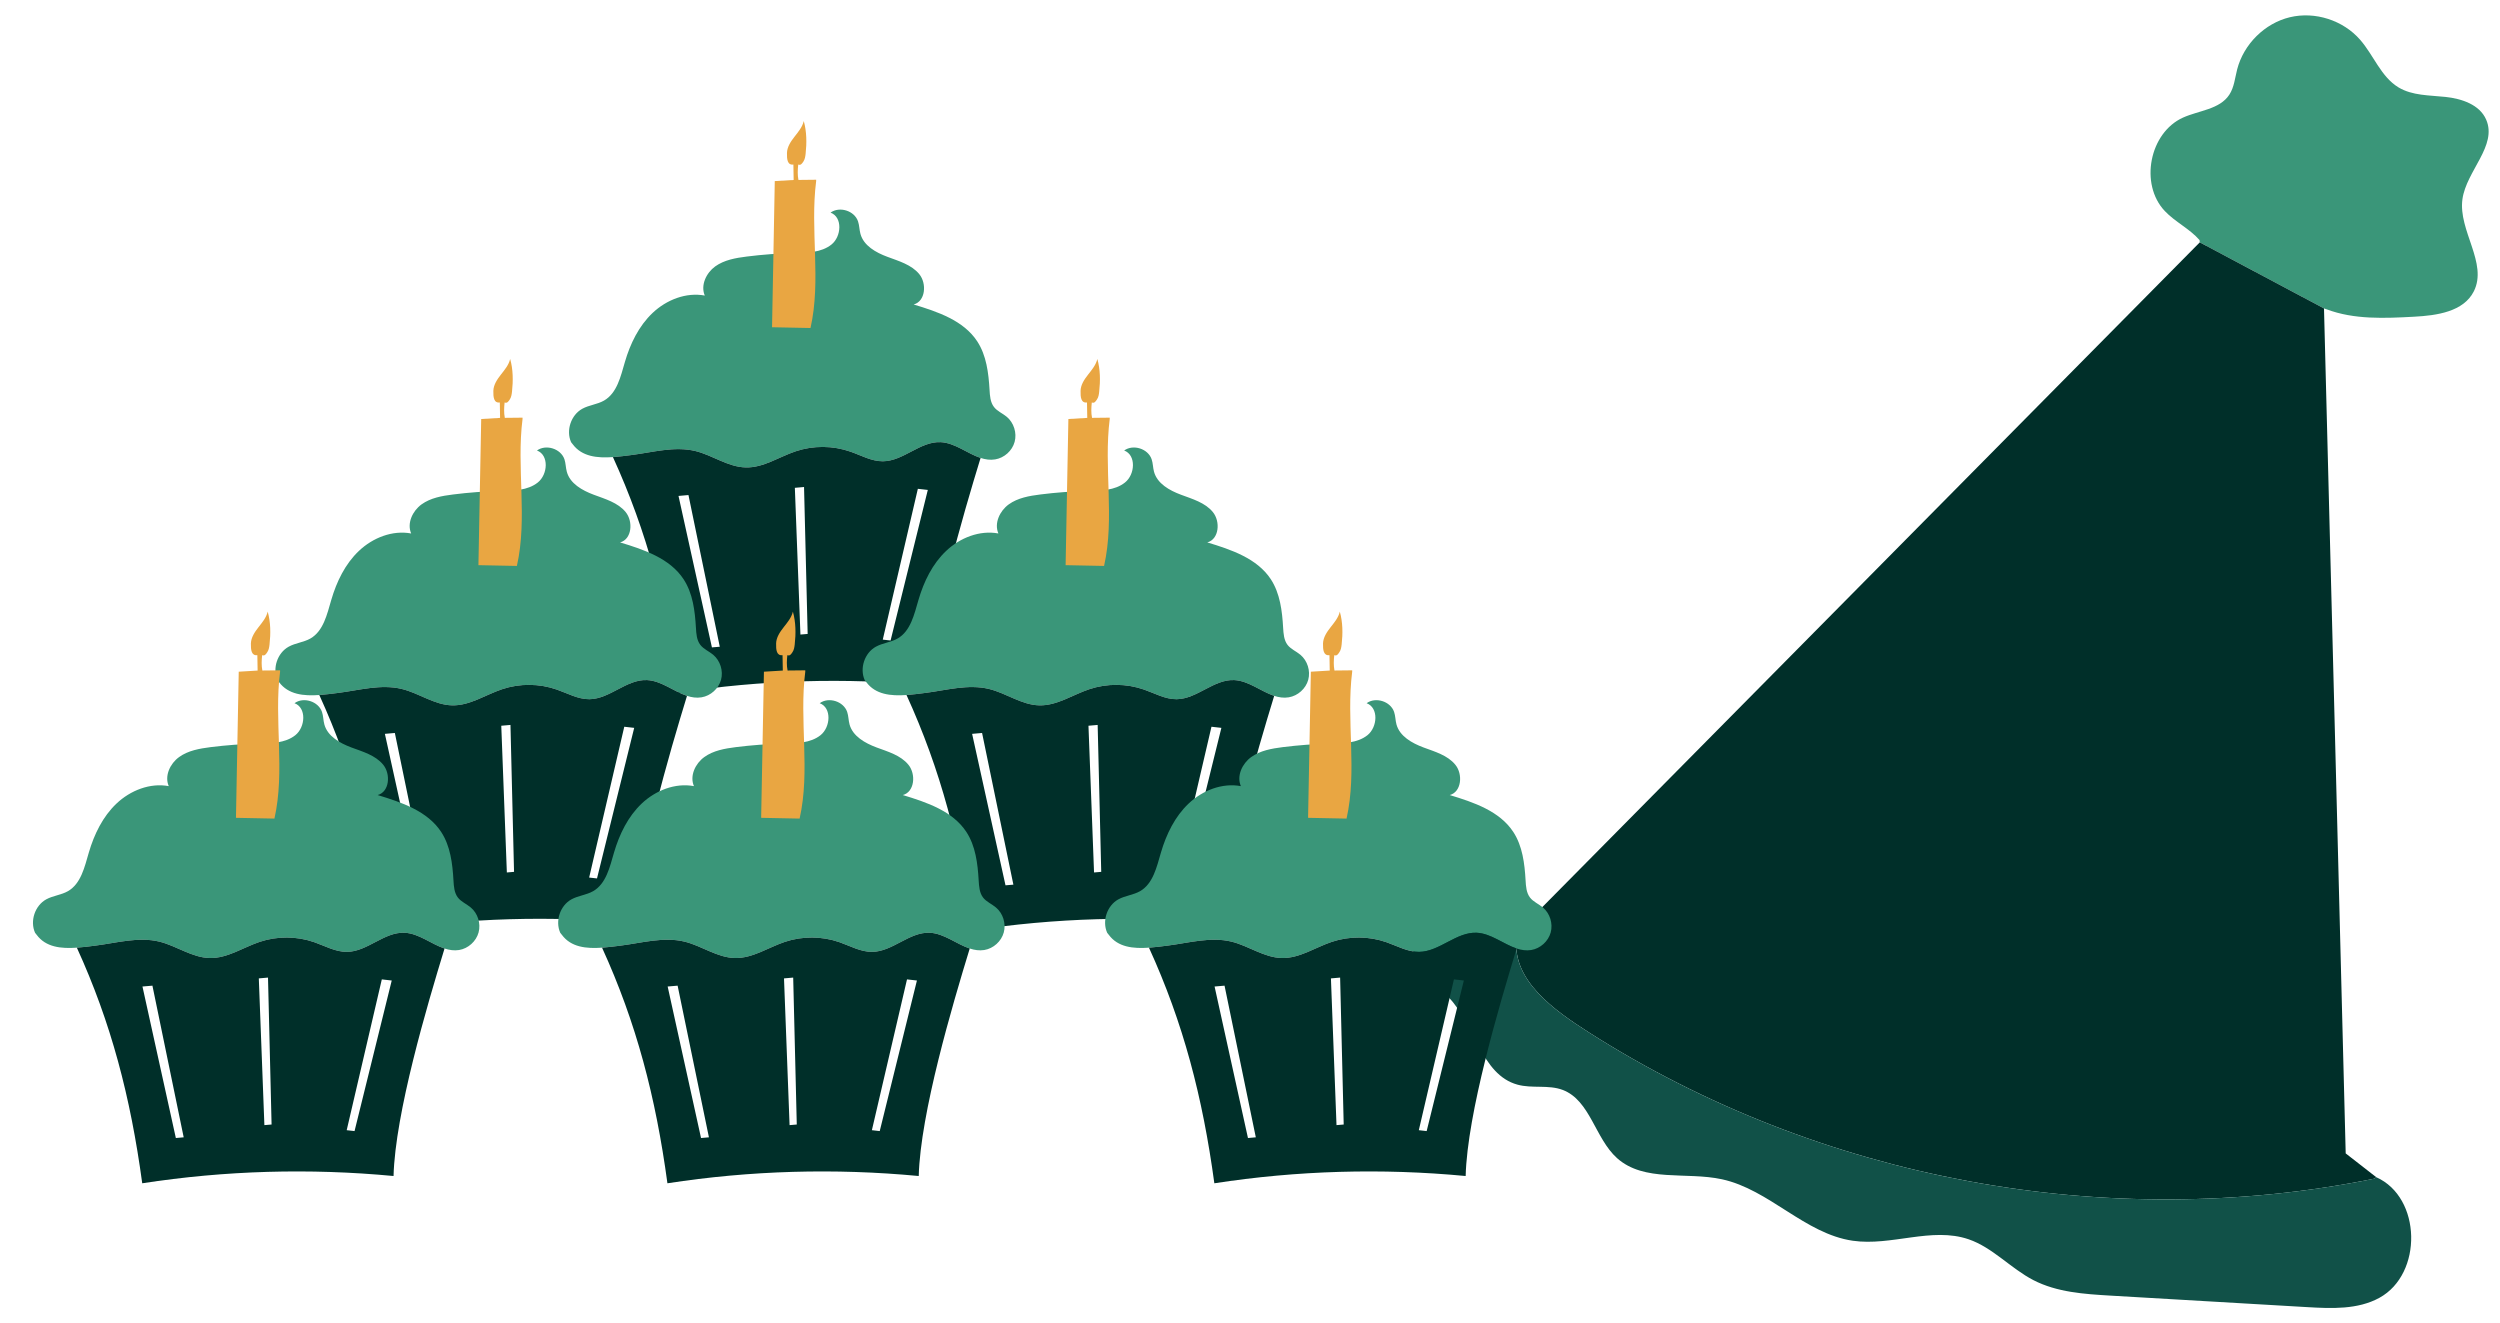 <?xml version="1.0" encoding="utf-8"?>
<!-- Generator: Adobe Illustrator 14.0.0, SVG Export Plug-In  -->
<!DOCTYPE svg PUBLIC "-//W3C//DTD SVG 1.1//EN" "http://www.w3.org/Graphics/SVG/1.1/DTD/svg11.dtd">
<svg version="1.1"
	 xmlns="http://www.w3.org/2000/svg" xmlns:xlink="http://www.w3.org/1999/xlink" xmlns:a="http://ns.adobe.com/AdobeSVGViewerExtensions/3.0/"
	 x="0px" y="0px" width="650px" height="344px" viewBox="-4.051 -4 650 344" enable-background="new -4.051 -4 650 344"
	 xml:space="preserve">
<defs>
</defs>
<path fill="#3A9679" d="M636.179,47.802c1.021-7.37,9.15-13.93,6.16-20.729c-1.699-3.88-6.35-5.42-10.529-5.87
	s-8.641-0.31-12.25-2.48c-4.551-2.75-6.461-8.359-9.971-12.38c-4.439-5.09-11.74-7.43-18.279-5.86c-6.529,1.57-12,6.99-13.699,13.56
	c-0.57,2.23-0.771,4.64-2.031,6.57c-2.51,3.85-7.891,4.09-12.061,5.97c-8.709,3.94-11.318,17.28-4.738,24.27
	c2.709,2.87,6.459,4.6,9.059,7.58l0.051,0.58l32.299,17.181l0.66,0.22c7.191,2.72,15.121,2.35,22.801,1.93
	c5.869-0.31,12.82-1.29,15.49-6.59C642.839,64.422,635.06,55.953,636.179,47.802z"/>
<path fill="#002F29" d="M389.89,238.983l0.341,1.26c-1,10.76,9.75,18.39,18.789,24.16c59.95,38.23,134.611,52.16,204.121,38.08
	l0.65-0.4l-7.961-6.199c-2.189-84.73-3.439-134.97-5.641-219.69L567.89,59.012L389.89,238.983z"/>
<path fill="#115148" d="M409.02,264.402c-9.039-5.77-19.789-13.4-18.789-24.16l-0.341-1.26l-4.81-0.53
	c-4.08-1.84-8.4-3.729-12.85-3.34c-4.461,0.399-8.99,3.96-8.811,8.479c0.21,5.131,5.67,8.04,9.2,11.73
	c6.819,7.119,8.399,20.07,17.85,22.68c3.83,1.07,8.07-0.029,11.79,1.381c7.15,2.719,8.4,12.6,14.12,17.73
	c7.06,6.328,18.04,3.488,27.28,5.5c12.3,2.67,21.54,14.17,34,15.979c10.02,1.461,20.54-3.66,30.13-0.379
	c6.29,2.16,10.94,7.58,16.86,10.629c6.109,3.15,13.189,3.621,20.039,4.021c17.031,1,34.051,1.988,51.08,2.988
	c6.41,0.381,13.201,0.67,18.83-2.42c11.32-6.209,10.971-26.1-0.809-31.35l-0.65,0.4C543.63,316.563,468.97,302.633,409.02,264.402z"
	/>
<g>
	<defs>
		<polygon id="SVGID_18_" points="139.37,57.042 254.53,46.962 265.45,171.772 150.29,181.852 		"/>
	</defs>
	<clipPath id="SVGID_19_">
		<use xlink:href="#SVGID_18_"  overflow="visible"/>
	</clipPath>
	<path clip-path="url(#SVGID_19_)" fill="#3A9679" d="M257.71,104.373c-1.08-0.9-2.479-1.45-3.33-2.56
		c-0.96-1.24-1.06-2.92-1.149-4.48c-0.261-4.37-0.801-8.91-3.2-12.58c-3.561-5.44-10.3-7.7-16.53-9.59c3.08-0.81,3.47-5.44,1.45-7.9
		c-2.03-2.46-5.311-3.38-8.3-4.5c-2.99-1.109-6.16-2.89-6.99-5.97c-0.29-1.06-0.271-2.21-0.63-3.25
		c-0.931-2.75-4.79-3.97-7.141-2.26c3.171,1.16,2.86,6.22,0.221,8.31c-2.65,2.101-6.311,2.13-9.69,2.2
		c-4.12,0.09-8.23,0.39-12.33,0.91c-2.87,0.36-5.85,0.88-8.2,2.57c-2.34,1.7-3.84,4.91-2.7,7.57c-4.859-0.91-9.959,1.11-13.56,4.51
		c-3.59,3.4-5.83,8.01-7.21,12.76c-1.1,3.75-2.04,8.1-5.439,10.04c-1.75,1-3.881,1.149-5.65,2.13c-2.93,1.62-4.27,5.63-2.9,8.689
		l0.42,0.53c2.4,3.23,6.36,3.63,10.461,3.34c-0.091-0.189-0.181-0.39-0.271-0.58c0.09,0.19,0.18,0.391,0.271,0.58
		c1.6-0.11,3.229-0.33,4.8-0.53c5.55-0.7,11.21-2.36,16.649-1.04c4.49,1.1,8.49,4.17,13.11,4.26c4.58,0.09,8.63-2.75,12.979-4.2
		c4.561-1.53,9.641-1.5,14.19,0.09c2.81,0.97,5.521,2.54,8.49,2.51c5.33-0.06,9.68-5.23,15-4.97c3.7,0.18,6.939,2.97,10.37,4.1
		c0.029-0.08,0.05-0.16,0.069-0.24c-0.02,0.08-0.04,0.16-0.069,0.24c1.229,0.4,2.479,0.6,3.789,0.38
		c2.371-0.391,4.431-2.24,5.061-4.561C260.38,108.563,259.55,105.913,257.71,104.373z"/>
</g>
<g>
	<defs>
		<polygon id="SVGID_17_" points="139.37,57.042 254.53,46.962 265.45,171.772 150.29,181.852 		"/>
	</defs>
	<clipPath id="SVGID_20_">
		<use xlink:href="#SVGID_17_"  overflow="visible"/>
	</clipPath>
	<path clip-path="url(#SVGID_20_)" fill-rule="evenodd" clip-rule="evenodd" fill="#002F29" d="M237.18,123.382l-2.59-0.29
		l-9.12,39.21l2.03,0.23L237.18,123.382z M205,122.623l-2.39,0.21l1.45,38.15l1.879-0.16L205,122.623z M183.09,164.152l-8.14-39.44
		l-2.59,0.23l8.689,39.38L183.09,164.152z M250.9,115.063c-4.53,14.8-12.82,42.84-13.25,59.15c-21.891-2.069-43.78-1.43-65.34,1.88
		c-3.051-22.46-8.101-41.77-17-61.25c1.6-0.11,3.229-0.33,4.8-0.53c5.55-0.7,11.21-2.36,16.649-1.04c4.49,1.1,8.49,4.17,13.11,4.26
		c4.58,0.1,8.63-2.75,12.979-4.2c4.561-1.53,9.641-1.5,14.19,0.09c2.81,0.97,5.521,2.54,8.49,2.51c5.33-0.06,9.68-5.22,15-4.97
		C244.23,111.143,247.47,113.933,250.9,115.063z"/>
</g>
<g>
	<defs>
		<rect id="SVGID_16_" x="196.68" y="27.472" width="11.471" height="53.811"/>
	</defs>
	<clipPath id="SVGID_21_">
		<use xlink:href="#SVGID_16_"  overflow="visible"/>
	</clipPath>
	<path clip-path="url(#SVGID_21_)" fill="#E9A642" d="M197.39,43.083c-0.26,12.59-0.439,25.41-0.71,38l10,0.2
		c2.83-12.48-0.16-25.51,1.471-38.2v-0.35l-4.61,0.05c-0.26-1.33-0.2-2.65-0.05-4c0.66,0.25,0.939-0.2,1.34-0.78
		c0.39-0.58,0.5-1.31,0.58-2.01c0.31-2.85,0.29-5.771-0.48-8.521c-0.35,1.54-1.43,2.811-2.399,4.061
		c-0.98,1.25-1.931,2.65-1.97,4.24c-0.041,1.59,0.1,3.22,1.67,3.01l0.069,4.01L197.39,43.083z"/>
</g>
<g>
	<defs>
		<polygon id="SVGID_15_" points="63.04,118.903 178.2,108.823 189.12,233.632 73.96,243.712 		"/>
	</defs>
	<clipPath id="SVGID_22_">
		<use xlink:href="#SVGID_15_"  overflow="visible"/>
	</clipPath>
	<path clip-path="url(#SVGID_22_)" fill="#3A9679" d="M181.37,166.232c-1.08-0.9-2.47-1.45-3.33-2.56
		c-0.96-1.24-1.06-2.92-1.15-4.479c-0.26-4.37-0.8-8.91-3.2-12.58c-3.56-5.44-10.289-7.7-16.52-9.59c3.08-0.81,3.46-5.44,1.44-7.9
		c-2.021-2.46-5.311-3.38-8.3-4.5c-2.98-1.11-6.16-2.89-6.99-5.97c-0.29-1.061-0.271-2.21-0.62-3.25c-0.94-2.75-4.8-3.97-7.14-2.271
		c3.159,1.17,2.85,6.23,0.209,8.32c-2.64,2.1-6.31,2.13-9.68,2.2c-4.13,0.09-8.24,0.39-12.33,0.91c-2.88,0.36-5.85,0.88-8.199,2.57
		c-2.351,1.7-3.851,4.91-2.711,7.57c-4.859-0.91-9.96,1.11-13.56,4.51c-3.59,3.39-5.82,8.01-7.21,12.76
		c-1.1,3.75-2.04,8.101-5.43,10.04c-1.761,1-3.891,1.15-5.65,2.13c-2.939,1.62-4.28,5.629-2.9,8.69l0.41,0.53
		c2.4,3.229,6.36,3.63,10.46,3.34c-0.09-0.19-0.17-0.39-0.26-0.58c0.09,0.19,0.17,0.39,0.26,0.58c1.61-0.11,3.24-0.34,4.8-0.53
		c5.561-0.699,11.211-2.359,16.65-1.04c4.49,1.101,8.5,4.17,13.12,4.261c4.57,0.09,8.63-2.75,12.97-4.201
		c4.57-1.529,9.641-1.5,14.19,0.091c2.81,0.97,5.53,2.54,8.5,2.51c5.319-0.06,9.67-5.229,15-4.97c3.689,0.18,6.93,2.97,10.37,4.1
		c0.02-0.08,0.04-0.16,0.069-0.24c-0.029,0.08-0.05,0.16-0.069,0.24c1.22,0.4,2.47,0.6,3.779,0.38c2.37-0.39,4.431-2.25,5.07-4.56
		C184.05,170.422,183.21,167.772,181.37,166.232z"/>
</g>
<g>
	<defs>
		<polygon id="SVGID_14_" points="63.04,118.903 178.2,108.823 189.12,233.632 73.96,243.712 		"/>
	</defs>
	<clipPath id="SVGID_23_">
		<use xlink:href="#SVGID_14_"  overflow="visible"/>
	</clipPath>
	<path clip-path="url(#SVGID_23_)" fill-rule="evenodd" clip-rule="evenodd" fill="#002F29" d="M160.84,185.243l-2.58-0.29
		l-9.13,39.21l2.04,0.23L160.84,185.243z M128.67,184.483l-2.39,0.209l1.45,38.15l1.869-0.16L128.67,184.483z M106.75,226.012
		l-8.14-39.439l-2.591,0.229l8.69,39.38L106.75,226.012z M174.57,176.922c-4.53,14.801-12.83,42.84-13.26,59.15
		c-21.881-2.07-43.771-1.43-65.341,1.88c-3.05-22.46-8.1-41.771-17-61.25c1.61-0.11,3.24-0.34,4.8-0.53
		c5.561-0.699,11.211-2.359,16.65-1.04c4.49,1.091,8.5,4.17,13.12,4.261c4.57,0.09,8.63-2.75,12.97-4.201
		c4.57-1.529,9.641-1.5,14.19,0.091c2.81,0.97,5.53,2.54,8.5,2.51c5.319-0.06,9.67-5.229,15-4.97
		C167.89,173.002,171.13,175.792,174.57,176.922z"/>
</g>
<g>
	<defs>
		<rect id="SVGID_13_" x="120.34" y="89.333" width="11.471" height="53.81"/>
	</defs>
	<clipPath id="SVGID_24_">
		<use xlink:href="#SVGID_13_"  overflow="visible"/>
	</clipPath>
	<path clip-path="url(#SVGID_24_)" fill="#E9A642" d="M121.061,104.943c-0.271,12.59-0.45,25.41-0.721,38l10,0.2
		c2.83-12.48-0.15-25.51,1.471-38.2v-0.351l-4.61,0.05c-0.261-1.33-0.2-2.65-0.05-4c0.66,0.25,0.949-0.2,1.34-0.78
		c0.39-0.58,0.5-1.311,0.58-2.01c0.31-2.85,0.3-5.77-0.48-8.52c-0.35,1.54-1.42,2.81-2.4,4.06c-0.979,1.25-1.93,2.65-1.97,4.24
		c-0.03,1.59,0.101,3.22,1.681,3.01l0.069,4.01L121.061,104.943z"/>
</g>
<g>
	<defs>
		<polygon id="SVGID_12_" points="215.71,118.903 330.87,108.823 341.79,233.632 226.63,243.712 		"/>
	</defs>
	<clipPath id="SVGID_25_">
		<use xlink:href="#SVGID_12_"  overflow="visible"/>
	</clipPath>
	<path clip-path="url(#SVGID_25_)" fill="#3A9679" d="M334.04,166.232c-1.08-0.9-2.47-1.45-3.33-2.56
		c-0.95-1.24-1.05-2.92-1.149-4.479c-0.25-4.37-0.801-8.91-3.19-12.58c-3.57-5.44-10.3-7.7-16.53-9.59
		c3.08-0.81,3.471-5.44,1.44-7.9c-2.021-2.46-5.311-3.38-8.29-4.5c-2.99-1.11-6.16-2.89-7-5.97c-0.29-1.061-0.26-2.21-0.62-3.25
		c-0.94-2.75-4.79-3.97-7.14-2.271c3.159,1.17,2.859,6.23,0.209,8.32c-2.64,2.1-6.31,2.13-9.68,2.2c-4.13,0.09-8.24,0.39-12.33,0.91
		c-2.869,0.36-5.85,0.88-8.199,2.57c-2.351,1.7-3.851,4.91-2.7,7.57c-4.86-0.91-9.97,1.11-13.561,4.51
		c-3.6,3.39-5.83,8.01-7.22,12.76c-1.1,3.75-2.04,8.101-5.43,10.04c-1.75,1-3.891,1.15-5.65,2.13c-2.939,1.62-4.27,5.629-2.9,8.69
		l0.42,0.53c2.391,3.229,6.351,3.63,10.45,3.34c-0.079-0.19-0.17-0.39-0.26-0.58c0.09,0.19,0.181,0.39,0.26,0.58
		c1.61-0.11,3.24-0.34,4.8-0.53c5.561-0.699,11.211-2.359,16.66-1.04c4.48,1.101,8.49,4.17,13.11,4.261
		c4.58,0.09,8.63-2.75,12.97-4.201c4.57-1.529,9.65-1.5,14.2,0.091c2.8,0.97,5.521,2.54,8.49,2.51c5.33-0.06,9.68-5.229,15-4.97
		c3.7,0.18,6.94,2.97,10.37,4.1c0.02-0.08,0.05-0.16,0.07-0.24c-0.021,0.08-0.051,0.16-0.07,0.24c1.229,0.4,2.479,0.6,3.779,0.38
		c2.37-0.39,4.44-2.25,5.07-4.56C336.72,170.422,335.89,167.772,334.04,166.232z"/>
</g>
<g>
	<defs>
		<polygon id="SVGID_11_" points="215.71,118.903 330.87,108.823 341.79,233.632 226.63,243.712 		"/>
	</defs>
	<clipPath id="SVGID_26_">
		<use xlink:href="#SVGID_11_"  overflow="visible"/>
	</clipPath>
	<path clip-path="url(#SVGID_26_)" fill-rule="evenodd" clip-rule="evenodd" fill="#002F29" d="M313.51,185.243l-2.58-0.29
		l-9.13,39.21l2.04,0.23L313.51,185.243z M281.34,184.483l-2.39,0.209l1.45,38.15l1.869-0.16L281.34,184.483z M259.43,226.012
		l-8.14-39.439l-2.59,0.229l8.68,39.38L259.43,226.012z M327.24,176.922c-4.53,14.801-12.83,42.84-13.26,59.15
		c-21.881-2.07-43.771-1.43-65.341,1.88c-3.04-22.46-8.1-41.771-17-61.25c1.61-0.11,3.24-0.34,4.8-0.53
		c5.561-0.699,11.211-2.359,16.66-1.04c4.48,1.091,8.49,4.17,13.11,4.261c4.58,0.09,8.63-2.75,12.97-4.201
		c4.57-1.529,9.65-1.5,14.2,0.091c2.8,0.97,5.521,2.54,8.49,2.51c5.33-0.06,9.68-5.229,15-4.97
		C320.57,173.002,323.811,175.792,327.24,176.922z"/>
</g>
<g>
	<defs>
		<rect id="SVGID_10_" x="273.01" y="89.333" width="11.471" height="53.81"/>
	</defs>
	<clipPath id="SVGID_27_">
		<use xlink:href="#SVGID_10_"  overflow="visible"/>
	</clipPath>
	<path clip-path="url(#SVGID_27_)" fill="#E9A642" d="M273.73,104.943c-0.271,12.59-0.45,25.41-0.721,38l10,0.2
		c2.83-12.48-0.149-25.51,1.471-38.2v-0.351l-4.601,0.05c-0.27-1.33-0.2-2.65-0.06-4c0.66,0.25,0.949-0.2,1.34-0.78
		c0.4-0.58,0.51-1.311,0.58-2.01c0.32-2.85,0.3-5.77-0.48-8.52c-0.35,1.54-1.42,2.81-2.399,4.06c-0.98,1.25-1.931,2.65-1.96,4.24
		c-0.04,1.59,0.1,3.22,1.67,3.01l0.069,4.01L273.73,104.943z"/>
</g>
<g>
	<defs>
		<polygon id="SVGID_9_" points="136.55,184.592 251.71,174.512 262.63,299.332 147.47,309.402 		"/>
	</defs>
	<clipPath id="SVGID_28_">
		<use xlink:href="#SVGID_9_"  overflow="visible"/>
	</clipPath>
	<path clip-path="url(#SVGID_28_)" fill="#3A9679" d="M254.88,231.932c-1.08-0.91-2.47-1.459-3.33-2.569
		c-0.95-1.24-1.05-2.91-1.149-4.48c-0.25-4.37-0.801-8.909-3.19-12.569c-3.57-5.45-10.3-7.711-16.53-9.601
		c3.08-0.81,3.471-5.44,1.44-7.899c-2.021-2.461-5.31-3.381-8.3-4.49c-2.98-1.12-6.15-2.9-6.99-5.971
		c-0.29-1.069-0.26-2.209-0.62-3.26c-0.94-2.75-4.8-3.97-7.14-2.26c3.16,1.17,2.85,6.22,0.21,8.32
		c-2.641,2.09-6.311,2.119-9.681,2.189c-4.13,0.09-8.239,0.4-12.33,0.91c-2.869,0.37-5.85,0.88-8.199,2.58
		c-2.351,1.689-3.851,4.9-2.7,7.561c-4.86-0.91-9.97,1.119-13.56,4.51c-3.601,3.399-5.83,8.02-7.221,12.76
		c-1.1,3.76-2.04,8.1-5.43,10.04c-1.75,1-3.891,1.16-5.65,2.13c-2.939,1.63-4.27,5.63-2.899,8.689l0.42,0.53
		c2.39,3.24,6.35,3.63,10.45,3.341c-0.08-0.19-0.17-0.381-0.261-0.58c0.091,0.199,0.181,0.39,0.261,0.58
		c1.609-0.11,3.239-0.33,4.8-0.53c5.56-0.7,11.21-2.36,16.649-1.04c4.49,1.1,8.5,4.17,13.12,4.26c4.58,0.1,8.63-2.74,12.97-4.2
		c4.57-1.53,9.65-1.5,14.2,0.091c2.8,0.979,5.521,2.539,8.49,2.51c5.33-0.061,9.68-5.221,15-4.971c3.69,0.18,6.94,2.971,10.37,4.101
		c0.02-0.08,0.05-0.16,0.07-0.23c-0.021,0.07-0.051,0.15-0.07,0.23c1.23,0.399,2.48,0.6,3.78,0.39c2.37-0.39,4.439-2.25,5.069-4.57
		C257.561,236.113,256.73,233.462,254.88,231.932z"/>
</g>
<g>
	<defs>
		<polygon id="SVGID_8_" points="136.55,184.592 251.71,174.512 262.63,299.332 147.47,309.402 		"/>
	</defs>
	<clipPath id="SVGID_29_">
		<use xlink:href="#SVGID_8_"  overflow="visible"/>
	</clipPath>
	<path clip-path="url(#SVGID_29_)" fill-rule="evenodd" clip-rule="evenodd" fill="#002F29" d="M234.35,250.932l-2.58-0.289
		l-9.13,39.208l2.04,0.23L234.35,250.932z M202.18,250.172l-2.39,0.21l1.45,38.151l1.87-0.16L202.18,250.172z M180.27,291.703
		l-8.14-39.431l-2.59,0.221l8.68,39.39L180.27,291.703z M248.08,242.613c-4.53,14.799-12.83,42.84-13.26,59.149
		c-21.881-2.07-43.771-1.43-65.34,1.891c-3.041-22.461-8.101-41.779-17-61.259c1.609-0.11,3.239-0.33,4.8-0.53
		c5.56-0.7,11.21-2.36,16.649-1.04c4.49,1.1,8.5,4.17,13.12,4.26c4.58,0.1,8.63-2.74,12.97-4.2c4.57-1.53,9.65-1.5,14.2,0.091
		c2.8,0.979,5.521,2.539,8.49,2.51c5.33-0.061,9.68-5.221,15-4.971C241.4,238.692,244.65,241.483,248.08,242.613z"/>
</g>
<g>
	<defs>
		<rect id="SVGID_7_" x="193.85" y="155.022" width="11.471" height="53.81"/>
	</defs>
	<clipPath id="SVGID_30_">
		<use xlink:href="#SVGID_7_"  overflow="visible"/>
	</clipPath>
	<path clip-path="url(#SVGID_30_)" fill="#E9A642" d="M194.57,170.643c-0.271,12.59-0.45,25.399-0.721,37.989l10,0.2
		c2.83-12.48-0.149-25.5,1.471-38.189v-0.36l-4.601,0.05c-0.27-1.33-0.21-2.65-0.06-3.99c0.66,0.25,0.95-0.2,1.34-0.79
		c0.4-0.58,0.5-1.31,0.58-2.01c0.32-2.84,0.3-5.76-0.48-8.52c-0.35,1.55-1.42,2.81-2.399,4.06c-0.98,1.25-1.931,2.66-1.96,4.24
		c-0.04,1.59,0.1,3.22,1.67,3.02l0.07,4L194.57,170.643z"/>
</g>
<g>
	<defs>
		<polygon id="SVGID_6_" points="278.75,184.592 393.91,174.512 404.83,299.332 289.67,309.402 		"/>
	</defs>
	<clipPath id="SVGID_31_">
		<use xlink:href="#SVGID_6_"  overflow="visible"/>
	</clipPath>
	<path clip-path="url(#SVGID_31_)" fill="#3A9679" d="M397.08,231.932c-1.08-0.91-2.47-1.459-3.33-2.569
		c-0.95-1.24-1.061-2.91-1.15-4.48c-0.25-4.37-0.8-8.909-3.189-12.569c-3.57-5.45-10.3-7.711-16.53-9.601
		c3.08-0.81,3.47-5.44,1.44-7.899c-2.021-2.461-5.311-3.381-8.301-4.49c-2.979-1.12-6.149-2.9-6.989-5.971
		c-0.29-1.069-0.261-2.209-0.62-3.26c-0.94-2.75-4.8-3.97-7.141-2.26c3.16,1.17,2.851,6.22,0.211,8.32
		c-2.641,2.09-6.311,2.119-9.681,2.189c-4.13,0.09-8.239,0.4-12.33,0.91c-2.88,0.37-5.85,0.88-8.2,2.58
		c-2.35,1.689-3.85,4.9-2.699,7.561c-4.86-0.91-9.971,1.119-13.561,4.51c-3.6,3.399-5.83,8.02-7.22,12.76
		c-1.101,3.76-2.04,8.1-5.43,10.04c-1.75,1-3.891,1.16-5.65,2.13c-2.94,1.63-4.271,5.63-2.899,8.689l0.42,0.53
		c2.39,3.24,6.35,3.63,10.449,3.341c-0.08-0.19-0.17-0.381-0.26-0.58c0.09,0.199,0.18,0.39,0.26,0.58
		c1.61-0.11,3.24-0.33,4.801-0.53c5.56-0.7,11.209-2.36,16.649-1.04c4.49,1.1,8.5,4.17,13.12,4.26c4.58,0.1,8.63-2.74,12.97-4.2
		c4.57-1.53,9.65-1.5,14.2,0.091c2.8,0.979,5.52,2.539,8.49,2.51c5.33-0.061,9.68-5.221,15-4.971
		c3.689,0.18,6.939,2.971,10.37,4.101c0.02-0.08,0.05-0.16,0.069-0.23c-0.02,0.07-0.05,0.15-0.069,0.23
		c1.229,0.399,2.479,0.6,3.78,0.39c2.369-0.39,4.439-2.25,5.069-4.57C399.76,236.113,398.93,233.462,397.08,231.932z"/>
</g>
<g>
	<defs>
		<polygon id="SVGID_5_" points="278.75,184.592 393.91,174.512 404.83,299.332 289.67,309.402 		"/>
	</defs>
	<clipPath id="SVGID_32_">
		<use xlink:href="#SVGID_5_"  overflow="visible"/>
	</clipPath>
	<path clip-path="url(#SVGID_32_)" fill-rule="evenodd" clip-rule="evenodd" fill="#002F29" d="M376.55,250.932l-2.58-0.289
		l-9.13,39.208l2.04,0.23L376.55,250.932z M344.38,250.172l-2.39,0.21l1.449,38.151l1.871-0.16L344.38,250.172z M322.46,291.703
		l-8.13-39.431l-2.59,0.221l8.68,39.39L322.46,291.703z M390.28,242.613c-4.53,14.799-12.83,42.84-13.261,59.149
		c-21.88-2.07-43.77-1.43-65.34,1.891c-3.04-22.461-8.1-41.779-17-61.259c1.61-0.11,3.24-0.33,4.801-0.53
		c5.56-0.7,11.209-2.36,16.649-1.04c4.49,1.1,8.5,4.17,13.12,4.26c4.58,0.1,8.63-2.74,12.97-4.2c4.57-1.53,9.65-1.5,14.2,0.091
		c2.8,0.979,5.52,2.539,8.49,2.51c5.33-0.061,9.68-5.221,15-4.971C383.6,238.692,386.84,241.483,390.28,242.613z"/>
</g>
<g>
	<defs>
		<rect id="SVGID_4_" x="336.05" y="155.022" width="11.47" height="53.81"/>
	</defs>
	<clipPath id="SVGID_33_">
		<use xlink:href="#SVGID_4_"  overflow="visible"/>
	</clipPath>
	<path clip-path="url(#SVGID_33_)" fill="#E9A642" d="M336.77,170.643c-0.27,12.59-0.449,25.399-0.72,37.989l10,0.2
		c2.83-12.48-0.149-25.5,1.47-38.189v-0.36l-4.609,0.05c-0.26-1.33-0.2-2.65-0.05-3.99c0.659,0.25,0.95-0.2,1.34-0.79
		c0.399-0.58,0.5-1.31,0.58-2.01c0.319-2.84,0.3-5.76-0.48-8.52c-0.35,1.55-1.42,2.81-2.399,4.06c-0.98,1.25-1.931,2.66-1.971,4.24
		c-0.029,1.59,0.11,3.22,1.681,3.02l0.069,4L336.77,170.643z"/>
</g>
<g>
	<defs>
		<polygon id="SVGID_3_" points="0,184.592 115.16,174.512 126.08,299.332 10.92,309.402 		"/>
	</defs>
	<clipPath id="SVGID_34_">
		<use xlink:href="#SVGID_3_"  overflow="visible"/>
	</clipPath>
	<path clip-path="url(#SVGID_34_)" fill="#3A9679" d="M118.33,231.932c-1.08-0.91-2.47-1.459-3.33-2.569
		c-0.95-1.24-1.061-2.91-1.15-4.48c-0.25-4.37-0.8-8.909-3.189-12.569c-3.57-5.45-10.3-7.711-16.53-9.601
		c3.08-0.81,3.46-5.44,1.44-7.899c-2.021-2.461-5.311-3.381-8.301-4.49c-2.979-1.12-6.149-2.9-6.989-5.971
		c-0.29-1.069-0.261-2.209-0.62-3.26c-0.94-2.75-4.8-3.97-7.141-2.26c3.16,1.17,2.851,6.22,0.211,8.32
		c-2.641,2.09-6.311,2.119-9.681,2.189c-4.13,0.09-8.239,0.4-12.33,0.91c-2.88,0.37-5.85,0.88-8.2,2.58
		c-2.35,1.689-3.85,4.9-2.699,7.561c-4.86-0.91-9.971,1.119-13.561,4.51c-3.6,3.399-5.83,8.02-7.22,12.76
		c-1.101,3.76-2.04,8.1-5.43,10.04c-1.75,1-3.891,1.16-5.65,2.13c-2.94,1.63-4.271,5.63-2.899,8.689l0.42,0.53
		c2.39,3.24,6.35,3.63,10.449,3.341c-0.08-0.19-0.17-0.381-0.26-0.58c0.09,0.199,0.18,0.39,0.26,0.58
		c1.61-0.11,3.24-0.33,4.801-0.53c5.56-0.7,11.209-2.36,16.649-1.04c4.49,1.1,8.5,4.17,13.12,4.26c4.58,0.1,8.63-2.74,12.97-4.2
		c4.57-1.53,9.65-1.5,14.2,0.091c2.8,0.979,5.52,2.539,8.49,2.51c5.33-0.061,9.67-5.221,15-4.971c3.689,0.18,6.93,2.971,10.37,4.101
		c0.02-0.08,0.05-0.16,0.069-0.23c-0.02,0.07-0.05,0.15-0.069,0.23c1.22,0.399,2.479,0.6,3.78,0.39
		c2.369-0.39,4.439-2.25,5.069-4.57C121.01,236.113,120.18,233.462,118.33,231.932z"/>
</g>
<g>
	<defs>
		<polygon id="SVGID_2_" points="0,184.592 115.16,174.512 126.08,299.332 10.92,309.402 		"/>
	</defs>
	<clipPath id="SVGID_35_">
		<use xlink:href="#SVGID_2_"  overflow="visible"/>
	</clipPath>
	<path clip-path="url(#SVGID_35_)" fill-rule="evenodd" clip-rule="evenodd" fill="#002F29" d="M97.8,250.932l-2.58-0.289
		l-9.13,39.208l2.04,0.23L97.8,250.932z M65.63,250.172l-2.39,0.21l1.449,38.151l1.871-0.16L65.63,250.172z M43.71,291.703
		l-8.13-39.431l-2.59,0.221l8.68,39.39L43.71,291.703z M111.53,242.613c-4.53,14.799-12.83,42.84-13.261,59.149
		c-21.88-2.07-43.77-1.43-65.34,1.891c-3.04-22.461-8.1-41.779-17-61.259c1.61-0.11,3.24-0.33,4.801-0.53
		c5.56-0.7,11.209-2.36,16.649-1.04c4.49,1.1,8.5,4.17,13.12,4.26c4.58,0.1,8.63-2.74,12.97-4.2c4.57-1.53,9.65-1.5,14.2,0.091
		c2.8,0.979,5.52,2.539,8.49,2.51c5.33-0.061,9.67-5.221,15-4.971C104.85,238.692,108.09,241.483,111.53,242.613z"/>
</g>
<g>
	<defs>
		<rect id="SVGID_1_" x="57.3" y="155.022" width="11.47" height="53.81"/>
	</defs>
	<clipPath id="SVGID_36_">
		<use xlink:href="#SVGID_1_"  overflow="visible"/>
	</clipPath>
	<path clip-path="url(#SVGID_36_)" fill="#E9A642" d="M58.02,170.643c-0.27,12.59-0.449,25.399-0.72,37.989l10,0.2
		c2.83-12.48-0.149-25.5,1.47-38.189v-0.36l-4.609,0.05c-0.26-1.33-0.2-2.65-0.05-3.99c0.659,0.25,0.95-0.2,1.34-0.79
		c0.399-0.58,0.5-1.31,0.58-2.01c0.319-2.84,0.3-5.76-0.48-8.52c-0.35,1.55-1.42,2.81-2.399,4.06c-0.98,1.25-1.931,2.66-1.971,4.24
		c-0.029,1.59,0.11,3.22,1.681,3.02l0.069,4L58.02,170.643z"/>
</g>
</svg>

